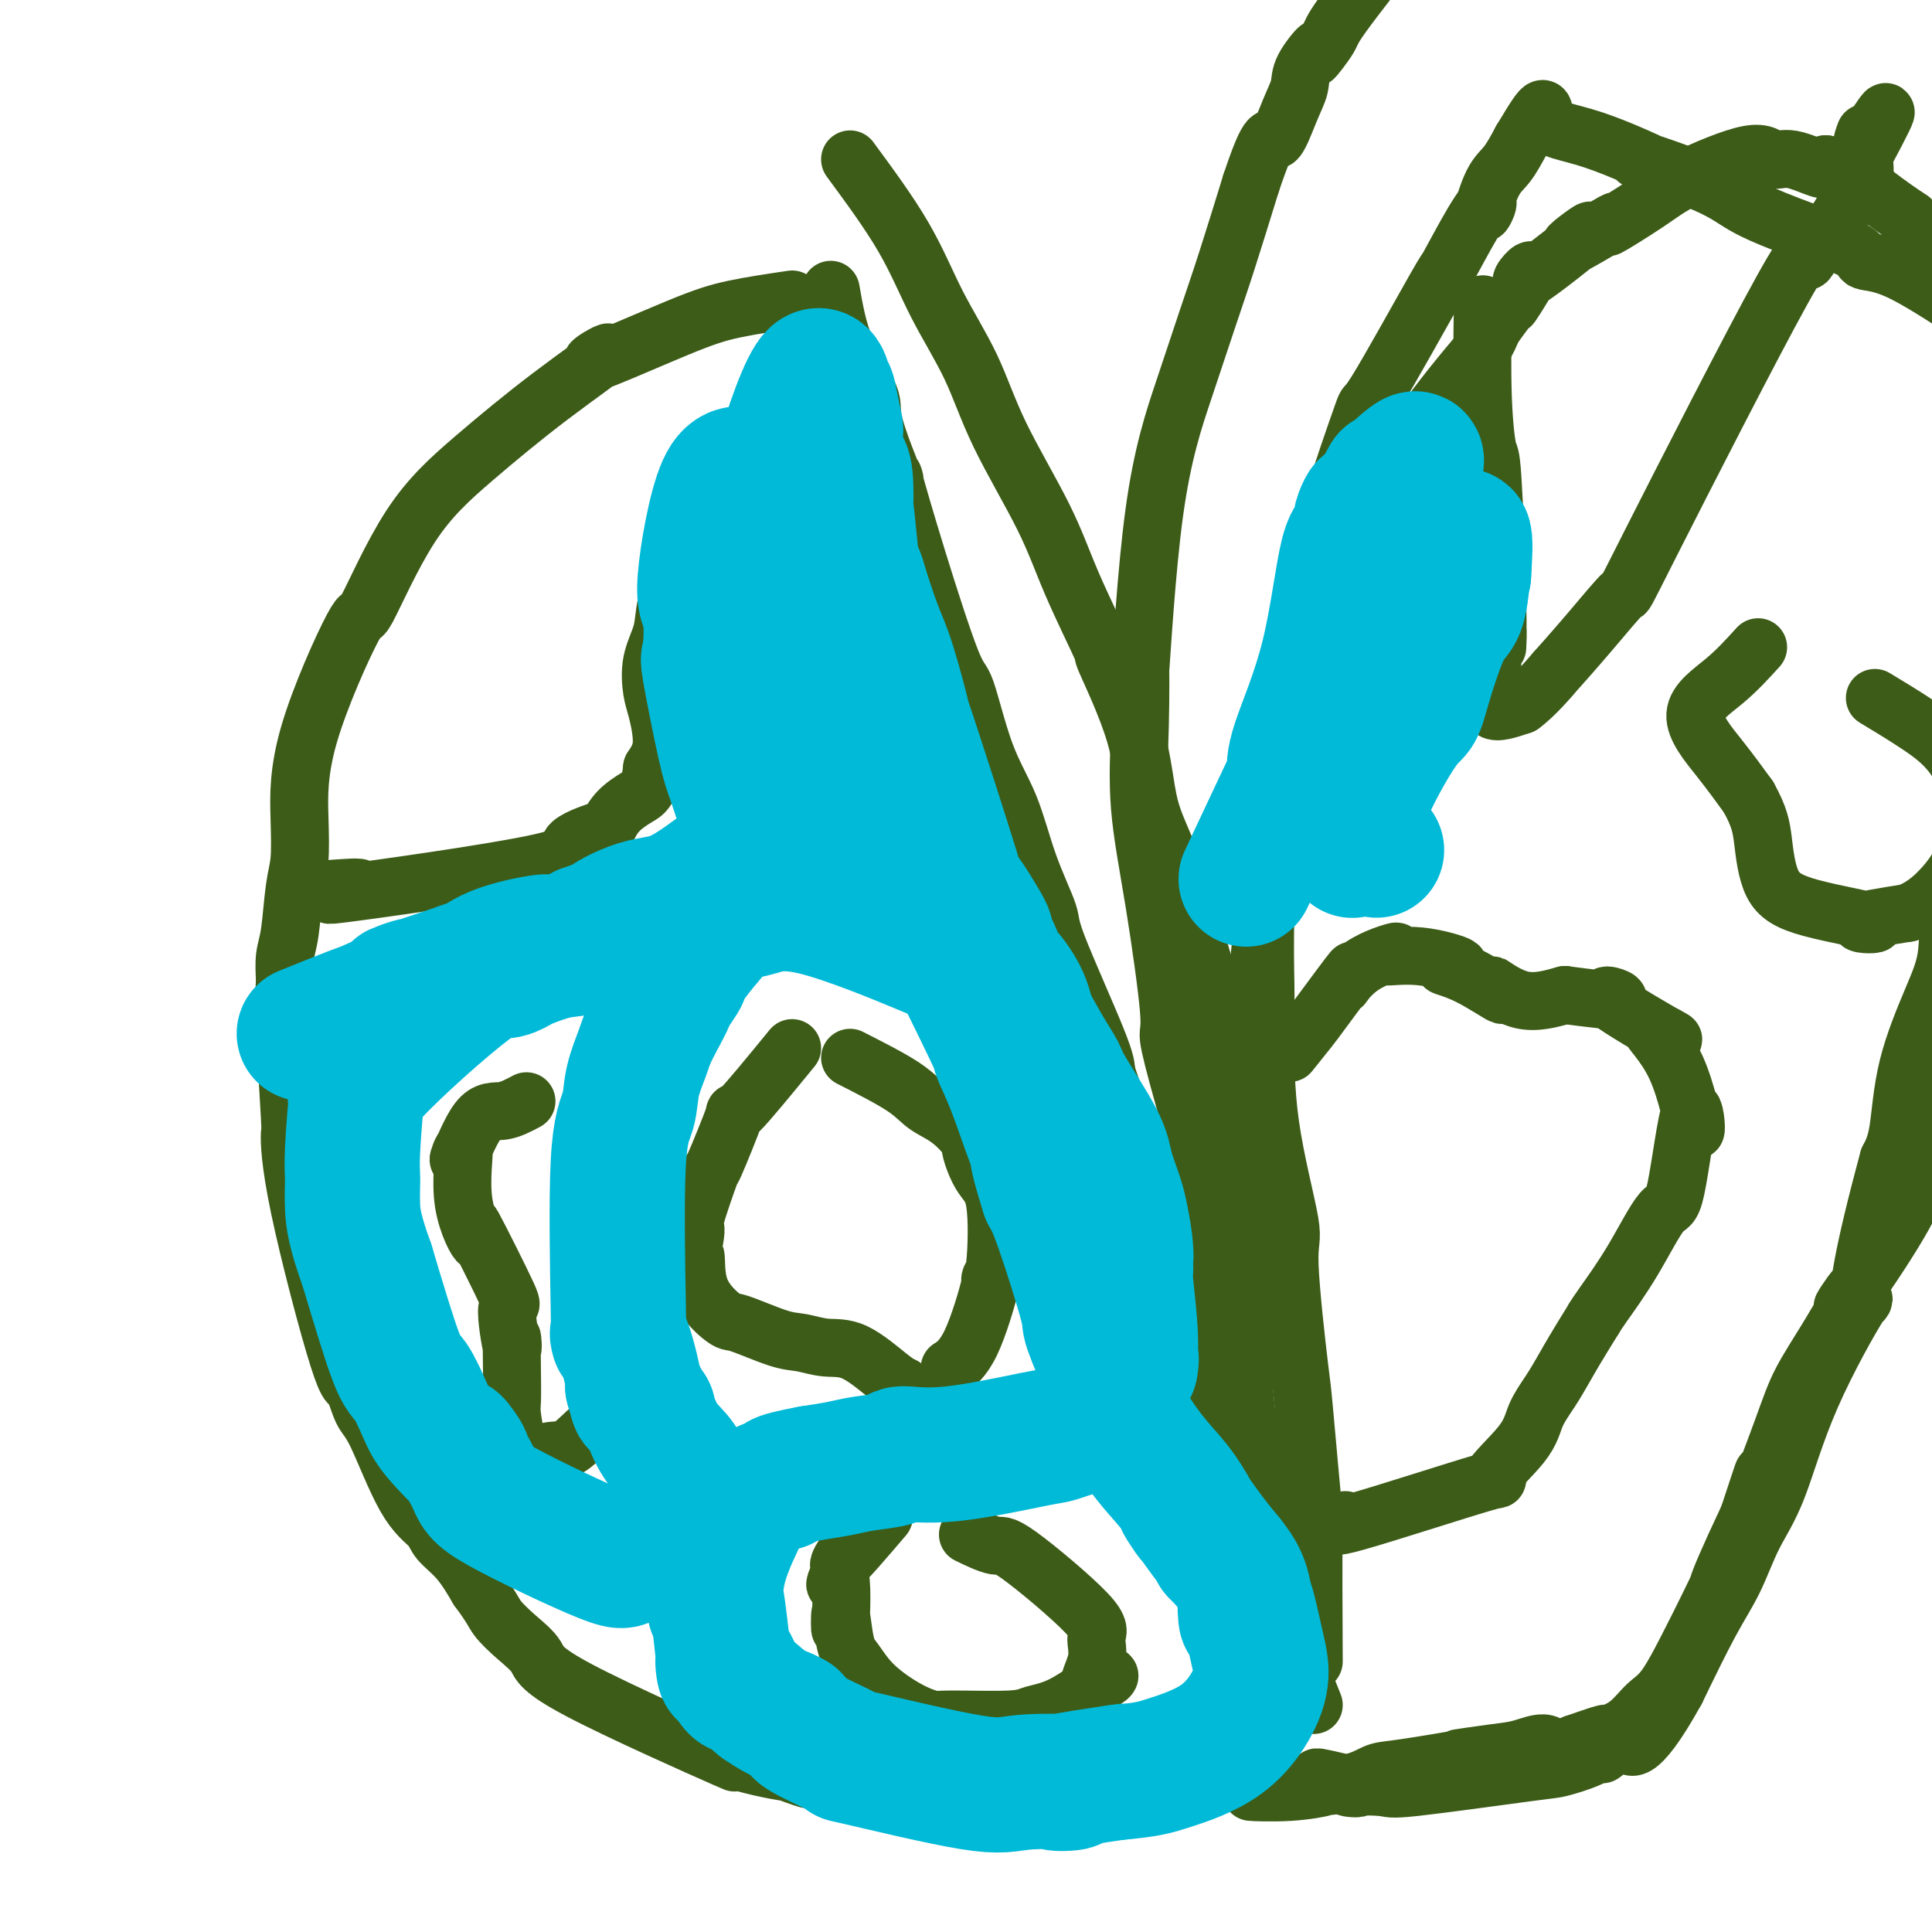 <svg viewBox='0 0 400 400' version='1.1' xmlns='http://www.w3.org/2000/svg' xmlns:xlink='http://www.w3.org/1999/xlink'><g fill='none' stroke='#3D5C18' stroke-width='12' stroke-linecap='round' stroke-linejoin='round'><path d='M164,62c-4.272,0.634 -8.543,1.269 -12,2c-3.457,0.731 -6.099,1.559 -12,4c-5.901,2.441 -15.060,6.496 -17,7c-1.940,0.504 3.339,-2.543 3,-2c-0.339,0.543 -6.296,4.677 -12,9c-5.704,4.323 -11.154,8.834 -16,13c-4.846,4.166 -9.089,7.987 -13,14c-3.911,6.013 -7.492,14.218 -9,17c-1.508,2.782 -0.943,0.140 -3,4c-2.057,3.860 -6.736,14.223 -9,22c-2.264,7.777 -2.113,12.967 -2,17c0.113,4.033 0.188,6.909 0,9c-0.188,2.091 -0.638,3.395 -1,6c-0.362,2.605 -0.636,6.509 -1,9c-0.364,2.491 -0.818,3.569 -1,5c-0.182,1.431 -0.091,3.216 0,5'/><path d='M59,203c-0.757,11.223 -0.150,13.780 0,13c0.150,-0.780 -0.157,-4.897 0,-2c0.157,2.897 0.776,12.806 1,17c0.224,4.194 0.052,2.671 0,4c-0.052,1.329 0.017,5.508 2,15c1.983,9.492 5.880,24.296 8,31c2.120,6.704 2.463,5.308 3,6c0.537,0.692 1.269,3.472 2,5c0.731,1.528 1.462,1.803 3,5c1.538,3.197 3.885,9.315 6,13c2.115,3.685 4.000,4.936 5,6c1.000,1.064 1.115,1.940 2,3c0.885,1.060 2.538,2.303 4,4c1.462,1.697 2.731,3.849 4,6'/><path d='M99,329c3.045,4.107 3.159,4.874 4,6c0.841,1.126 2.409,2.611 4,4c1.591,1.389 3.206,2.682 4,4c0.794,1.318 0.769,2.660 9,7c8.231,4.340 24.718,11.679 30,14c5.282,2.321 -0.642,-0.377 -2,-1c-1.358,-0.623 1.849,0.827 6,2c4.151,1.173 9.245,2.069 10,2c0.755,-0.069 -2.828,-1.104 -3,-1c-0.172,0.104 3.067,1.348 5,2c1.933,0.652 2.559,0.714 5,1c2.441,0.286 6.697,0.796 9,1c2.303,0.204 2.651,0.102 3,0'/><path d='M183,370c6.811,0.928 7.338,0.249 8,0c0.662,-0.249 1.457,-0.069 4,0c2.543,0.069 6.833,0.025 10,0c3.167,-0.025 5.212,-0.031 4,0c-1.212,0.031 -5.682,0.100 -3,0c2.682,-0.100 12.517,-0.369 17,-1c4.483,-0.631 3.615,-1.624 6,-2c2.385,-0.376 8.022,-0.136 9,0c0.978,0.136 -2.702,0.166 -3,0c-0.298,-0.166 2.786,-0.529 6,-1c3.214,-0.471 6.558,-1.050 7,-1c0.442,0.050 -2.016,0.729 -3,1c-0.984,0.271 -0.492,0.136 0,0'/><path d='M172,60c0.698,4.025 1.395,8.050 3,12c1.605,3.950 4.117,7.824 5,10c0.883,2.176 0.138,2.654 1,6c0.862,3.346 3.332,9.559 4,11c0.668,1.441 -0.465,-1.889 0,0c0.465,1.889 2.529,8.996 5,17c2.471,8.004 5.349,16.905 7,21c1.651,4.095 2.076,3.384 3,6c0.924,2.616 2.349,8.559 4,13c1.651,4.441 3.528,7.381 5,11c1.472,3.619 2.538,7.917 4,12c1.462,4.083 3.320,7.950 4,10c0.680,2.050 0.183,2.283 2,7c1.817,4.717 5.948,13.919 8,19c2.052,5.081 2.026,6.040 2,7'/><path d='M229,222c9.635,28.359 5.221,18.257 4,16c-1.221,-2.257 0.750,3.330 2,8c1.250,4.670 1.778,8.423 2,10c0.222,1.577 0.136,0.980 1,3c0.864,2.020 2.677,6.659 3,7c0.323,0.341 -0.846,-3.617 2,7c2.846,10.617 9.705,35.807 12,45c2.295,9.193 0.027,2.387 0,3c-0.027,0.613 2.189,8.643 3,13c0.811,4.357 0.217,5.040 0,6c-0.217,0.960 -0.058,2.195 0,5c0.058,2.805 0.016,7.178 0,8c-0.016,0.822 -0.004,-1.908 0,-2c0.004,-0.092 0.002,2.454 0,5'/><path d='M258,356c0.464,8.488 0.124,10.708 0,10c-0.124,-0.708 -0.033,-4.344 0,-4c0.033,0.344 0.009,4.670 0,6c-0.009,1.330 -0.003,-0.334 0,-1c0.003,-0.666 0.001,-0.333 0,0'/><path d='M272,344c-0.057,-11.173 -0.115,-22.346 0,-26c0.115,-3.654 0.402,0.213 0,-4c-0.402,-4.213 -1.495,-16.504 -2,-22c-0.505,-5.496 -0.423,-4.198 -1,-9c-0.577,-4.802 -1.815,-15.705 -2,-21c-0.185,-5.295 0.682,-4.982 0,-9c-0.682,-4.018 -2.911,-12.369 -4,-20c-1.089,-7.631 -1.036,-14.544 -1,-19c0.036,-4.456 0.055,-6.455 0,-10c-0.055,-3.545 -0.184,-8.636 0,-15c0.184,-6.364 0.681,-14.002 1,-18c0.319,-3.998 0.458,-4.356 1,-6c0.542,-1.644 1.485,-4.575 2,-7c0.515,-2.425 0.600,-4.345 1,-6c0.400,-1.655 1.114,-3.044 2,-6c0.886,-2.956 1.943,-7.478 3,-12'/><path d='M272,134c1.361,-6.244 0.264,-3.352 1,-5c0.736,-1.648 3.306,-7.834 4,-9c0.694,-1.166 -0.487,2.689 -1,3c-0.513,0.311 -0.357,-2.922 1,-7c1.357,-4.078 3.914,-9.000 4,-9c0.086,-0.000 -2.298,4.921 -1,3c1.298,-1.921 6.279,-10.683 9,-15c2.721,-4.317 3.184,-4.188 4,-5c0.816,-0.812 1.987,-2.566 3,-4c1.013,-1.434 1.870,-2.549 3,-4c1.130,-1.451 2.535,-3.237 4,-5c1.465,-1.763 2.990,-3.504 4,-5c1.010,-1.496 1.505,-2.748 2,-4'/><path d='M309,68c5.069,-7.124 3.241,-3.933 4,-5c0.759,-1.067 4.104,-6.391 4,-7c-0.104,-0.609 -3.657,3.498 -1,2c2.657,-1.498 11.526,-8.603 13,-10c1.474,-1.397 -4.446,2.912 -4,3c0.446,0.088 7.256,-4.045 9,-5c1.744,-0.955 -1.580,1.269 -1,1c0.580,-0.269 5.065,-3.031 8,-5c2.935,-1.969 4.321,-3.146 8,-5c3.679,-1.854 9.652,-4.383 13,-5c3.348,-0.617 4.073,0.680 5,1c0.927,0.320 2.057,-0.337 4,0c1.943,0.337 4.698,1.668 6,2c1.302,0.332 1.151,-0.334 1,-1'/><path d='M378,34c4.320,1.364 7.119,3.774 10,6c2.881,2.226 5.844,4.267 7,5c1.156,0.733 0.506,0.156 2,3c1.494,2.844 5.131,9.107 7,13c1.869,3.893 1.969,5.417 3,8c1.031,2.583 2.994,6.226 5,12c2.006,5.774 4.054,13.678 5,22c0.946,8.322 0.790,17.062 1,22c0.210,4.938 0.786,6.075 1,6c0.214,-0.075 0.068,-1.360 0,3c-0.068,4.360 -0.057,14.366 0,17c0.057,2.634 0.159,-2.105 0,2c-0.159,4.105 -0.580,17.052 -1,30'/><path d='M418,183c-0.857,12.412 -2.498,17.444 -4,22c-1.502,4.556 -2.863,8.638 -5,13c-2.137,4.362 -5.049,9.006 -7,14c-1.951,4.994 -2.942,10.339 -7,18c-4.058,7.661 -11.184,17.637 -13,20c-1.816,2.363 1.679,-2.889 2,-3c0.321,-0.111 -2.531,4.918 -5,9c-2.469,4.082 -4.554,7.215 -6,10c-1.446,2.785 -2.254,5.221 -4,10c-1.746,4.779 -4.432,11.902 -5,13c-0.568,1.098 0.980,-3.829 1,-4c0.020,-0.171 -1.490,4.415 -3,9'/><path d='M362,314c-8.594,18.236 -6.577,15.828 -5,13c1.577,-2.828 2.716,-6.074 2,-5c-0.716,1.074 -3.285,6.469 -5,10c-1.715,3.531 -2.576,5.199 -4,8c-1.424,2.801 -3.410,6.735 -5,9c-1.590,2.265 -2.782,2.861 -4,4c-1.218,1.139 -2.460,2.821 -4,4c-1.540,1.179 -3.376,1.856 -4,2c-0.624,0.144 -0.035,-0.245 -1,0c-0.965,0.245 -3.482,1.122 -6,2'/><path d='M326,361c-4.057,1.807 -4.701,0.325 -6,0c-1.299,-0.325 -3.253,0.508 -5,1c-1.747,0.492 -3.285,0.641 -6,1c-2.715,0.359 -6.605,0.926 -7,1c-0.395,0.074 2.707,-0.344 1,0c-1.707,0.344 -8.221,1.450 -12,2c-3.779,0.550 -4.823,0.543 -6,1c-1.177,0.457 -2.485,1.376 -5,2c-2.515,0.624 -6.235,0.952 -7,1c-0.765,0.048 1.425,-0.183 1,0c-0.425,0.183 -3.464,0.781 -7,1c-3.536,0.219 -7.567,0.059 -8,0c-0.433,-0.059 2.734,-0.017 4,0c1.266,0.017 0.633,0.008 0,0'/><path d='M272,353c-3.027,-7.565 -6.054,-15.131 -7,-17c-0.946,-1.869 0.188,1.957 0,0c-0.188,-1.957 -1.697,-9.698 -3,-18c-1.303,-8.302 -2.401,-17.167 -3,-21c-0.599,-3.833 -0.698,-2.634 -1,-5c-0.302,-2.366 -0.808,-8.295 -1,-14c-0.192,-5.705 -0.069,-11.185 0,-14c0.069,-2.815 0.083,-2.965 0,-5c-0.083,-2.035 -0.262,-5.956 0,-11c0.262,-5.044 0.967,-11.211 1,-15c0.033,-3.789 -0.606,-5.200 0,-12c0.606,-6.800 2.457,-18.988 3,-25c0.543,-6.012 -0.222,-5.849 0,-11c0.222,-5.151 1.431,-15.618 2,-22c0.569,-6.382 0.499,-8.680 1,-11c0.501,-2.320 1.572,-4.663 3,-10c1.428,-5.337 3.214,-13.669 5,-22'/><path d='M272,120c1.954,-7.146 2.840,-9.010 3,-10c0.160,-0.990 -0.406,-1.105 1,-6c1.406,-4.895 4.785,-14.570 6,-18c1.215,-3.430 0.268,-0.615 3,-5c2.732,-4.385 9.144,-15.971 12,-21c2.856,-5.029 2.158,-3.500 3,-5c0.842,-1.500 3.226,-6.027 5,-9c1.774,-2.973 2.940,-4.390 3,-4c0.060,0.390 -0.984,2.589 -1,2c-0.016,-0.589 0.996,-3.966 2,-6c1.004,-2.034 2.001,-2.724 3,-4c0.999,-1.276 1.999,-3.138 3,-5'/><path d='M315,29c5.894,-9.856 4.131,-5.995 5,-4c0.869,1.995 4.372,2.125 10,4c5.628,1.875 13.382,5.495 14,6c0.618,0.505 -5.900,-2.104 -5,-2c0.900,0.104 9.218,2.921 14,5c4.782,2.079 6.028,3.419 9,5c2.972,1.581 7.669,3.401 12,5c4.331,1.599 8.295,2.975 10,4c1.705,1.025 1.151,1.699 2,2c0.849,0.301 3.100,0.229 7,2c3.900,1.771 9.450,5.386 15,9'/><path d='M408,65c13.825,6.576 4.387,3.016 1,2c-3.387,-1.016 -0.722,0.511 1,1c1.722,0.489 2.503,-0.061 3,1c0.497,1.061 0.711,3.734 1,5c0.289,1.266 0.654,1.125 1,2c0.346,0.875 0.671,2.766 1,6c0.329,3.234 0.660,7.812 1,10c0.340,2.188 0.689,1.985 1,3c0.311,1.015 0.585,3.247 1,7c0.415,3.753 0.973,9.025 1,12c0.027,2.975 -0.477,3.651 -1,5c-0.523,1.349 -1.065,3.370 -1,9c0.065,5.630 0.739,14.869 -1,24c-1.739,9.131 -5.890,18.155 -8,23c-2.110,4.845 -2.180,5.510 -2,6c0.180,0.490 0.609,0.806 0,2c-0.609,1.194 -2.256,3.267 -3,6c-0.744,2.733 -0.583,6.127 -1,9c-0.417,2.873 -1.411,5.224 -3,9c-1.589,3.776 -3.774,8.978 -5,14c-1.226,5.022 -1.493,9.863 -2,13c-0.507,3.137 -1.253,4.568 -2,6'/><path d='M391,240c-5.518,20.357 -6.314,27.249 -6,29c0.314,1.751 1.737,-1.640 0,1c-1.737,2.640 -6.633,11.311 -10,19c-3.367,7.689 -5.206,14.394 -7,19c-1.794,4.606 -3.543,7.111 -5,10c-1.457,2.889 -2.623,6.162 -4,9c-1.377,2.838 -2.965,5.239 -5,9c-2.035,3.761 -4.518,8.880 -7,14'/><path d='M347,350c-8.309,15.004 -10.082,12.016 -10,10c0.082,-2.016 2.018,-3.058 1,-2c-1.018,1.058 -4.992,4.218 -6,5c-1.008,0.782 0.948,-0.812 1,-1c0.052,-0.188 -1.799,1.032 -4,2c-2.201,0.968 -4.750,1.684 -6,2c-1.250,0.316 -1.201,0.230 -7,1c-5.799,0.770 -17.447,2.394 -23,3c-5.553,0.606 -5.010,0.194 -7,0c-1.990,-0.194 -6.511,-0.171 -7,0c-0.489,0.171 3.054,0.489 2,0c-1.054,-0.489 -6.707,-1.786 -8,-2c-1.293,-0.214 1.773,0.653 3,1c1.227,0.347 0.613,0.173 0,0'/><path d='M142,101c0.122,1.920 0.245,3.841 0,6c-0.245,2.159 -0.857,4.558 -1,6c-0.143,1.442 0.184,1.928 0,4c-0.184,2.072 -0.880,5.732 -1,6c-0.120,0.268 0.335,-2.854 0,-3c-0.335,-0.146 -1.460,2.684 -2,5c-0.540,2.316 -0.493,4.117 -1,6c-0.507,1.883 -1.567,3.847 -2,6c-0.433,2.153 -0.240,4.495 0,6c0.240,1.505 0.526,2.175 1,4c0.474,1.825 1.135,4.807 1,7c-0.135,2.193 -1.068,3.596 -2,5'/><path d='M135,159c-0.468,4.628 -1.639,5.196 -3,6c-1.361,0.804 -2.911,1.842 -4,3c-1.089,1.158 -1.718,2.435 -2,3c-0.282,0.565 -0.218,0.417 -2,1c-1.782,0.583 -5.411,1.897 -6,3c-0.589,1.103 1.861,1.994 -8,4c-9.861,2.006 -32.035,5.125 -39,6c-6.965,0.875 1.279,-0.495 3,-1c1.721,-0.505 -3.080,-0.144 -5,0c-1.920,0.144 -0.960,0.072 0,0'/><path d='M164,217c-4.656,5.687 -9.312,11.375 -11,13c-1.688,1.625 -0.409,-0.811 -1,1c-0.591,1.811 -3.053,7.869 -4,10c-0.947,2.131 -0.379,0.334 -1,2c-0.621,1.666 -2.430,6.796 -3,9c-0.570,2.204 0.100,1.481 0,3c-0.100,1.519 -0.968,5.280 -1,6c-0.032,0.720 0.774,-1.600 1,-1c0.226,0.600 -0.128,4.121 1,7c1.128,2.879 3.739,5.115 5,6c1.261,0.885 1.174,0.418 3,1c1.826,0.582 5.567,2.211 8,3c2.433,0.789 3.558,0.736 5,1c1.442,0.264 3.201,0.844 5,1c1.799,0.156 3.638,-0.112 6,1c2.362,1.112 5.246,3.603 7,5c1.754,1.397 2.377,1.698 3,2'/><path d='M187,287c3.107,2.400 5.874,4.901 6,5c0.126,0.099 -2.389,-2.204 -2,-2c0.389,0.204 3.683,2.915 5,4c1.317,1.085 0.659,0.542 0,0'/><path d='M176,219c4.219,2.148 8.438,4.296 11,6c2.562,1.704 3.465,2.964 5,4c1.535,1.036 3.700,1.850 6,4c2.300,2.150 4.733,5.637 5,6c0.267,0.363 -1.632,-2.398 -2,-2c-0.368,0.398 0.794,3.956 2,6c1.206,2.044 2.456,2.574 3,6c0.544,3.426 0.383,9.749 0,13c-0.383,3.251 -0.989,3.432 -1,3c-0.011,-0.432 0.575,-1.477 0,1c-0.575,2.477 -2.309,8.474 -4,12c-1.691,3.526 -3.340,4.579 -4,5c-0.660,0.421 -0.330,0.211 0,0'/><path d='M183,314c-3.986,4.668 -7.972,9.335 -9,10c-1.028,0.665 0.901,-2.673 1,-2c0.099,0.673 -1.631,5.356 -2,6c-0.369,0.644 0.624,-2.752 1,-1c0.376,1.752 0.134,8.652 0,10c-0.134,1.348 -0.162,-2.855 0,-3c0.162,-0.145 0.513,3.769 1,6c0.487,2.231 1.112,2.780 2,4c0.888,1.220 2.041,3.112 4,5c1.959,1.888 4.724,3.771 7,5c2.276,1.229 4.061,1.805 5,2c0.939,0.195 1.031,0.011 4,0c2.969,-0.011 8.817,0.152 12,0c3.183,-0.152 3.703,-0.618 5,-1c1.297,-0.382 3.371,-0.681 6,-2c2.629,-1.319 5.815,-3.660 9,-6'/><path d='M229,347c2.347,-0.709 -1.784,2.019 -3,2c-1.216,-0.019 0.484,-2.784 1,-5c0.516,-2.216 -0.153,-3.883 0,-5c0.153,-1.117 1.130,-1.683 -2,-5c-3.130,-3.317 -10.365,-9.384 -14,-12c-3.635,-2.616 -3.671,-1.781 -5,-2c-1.329,-0.219 -3.951,-1.491 -5,-2c-1.049,-0.509 -0.524,-0.254 0,0'/><path d='M307,63c-0.091,6.788 -0.182,13.577 0,19c0.182,5.423 0.638,9.482 1,11c0.362,1.518 0.629,0.495 1,6c0.371,5.505 0.847,17.538 1,25c0.153,7.462 -0.016,10.355 0,10c0.016,-0.355 0.217,-3.957 0,-4c-0.217,-0.043 -0.852,3.473 -1,6c-0.148,2.527 0.191,4.065 0,6c-0.191,1.935 -0.912,4.267 0,5c0.912,0.733 3.456,-0.134 6,-1'/><path d='M315,146c2.596,-1.832 6.086,-5.913 7,-7c0.914,-1.087 -0.747,0.821 0,0c0.747,-0.821 3.903,-4.371 7,-8c3.097,-3.629 6.135,-7.337 7,-8c0.865,-0.663 -0.443,1.718 6,-11c6.443,-12.718 20.636,-40.534 27,-52c6.364,-11.466 4.899,-6.581 5,-6c0.101,0.581 1.768,-3.143 3,-5c1.232,-1.857 2.029,-1.849 3,-3c0.971,-1.151 2.117,-3.463 3,-5c0.883,-1.537 1.505,-2.299 2,-3c0.495,-0.701 0.864,-1.343 1,-2c0.136,-0.657 0.039,-1.331 0,-2c-0.039,-0.669 -0.019,-1.335 0,-2'/><path d='M386,32c8.024,-14.988 3.083,-6.958 1,-4c-2.083,2.958 -1.310,0.845 -1,0c0.310,-0.845 0.155,-0.423 0,0'/><path d='M267,218c1.553,-1.934 3.107,-3.868 4,-5c0.893,-1.132 1.127,-1.461 3,-4c1.873,-2.539 5.386,-7.289 6,-8c0.614,-0.711 -1.671,2.616 -2,3c-0.329,0.384 1.297,-2.177 4,-4c2.703,-1.823 6.482,-2.910 7,-3c0.518,-0.090 -2.225,0.816 -2,1c0.225,0.184 3.417,-0.353 7,0c3.583,0.353 7.558,1.597 8,2c0.442,0.403 -2.647,-0.034 -3,0c-0.353,0.034 2.030,0.540 5,2c2.970,1.460 6.528,3.876 7,4c0.472,0.124 -2.142,-2.044 -2,-2c0.142,0.044 3.041,2.298 6,3c2.959,0.702 5.980,-0.149 9,-1'/><path d='M324,206c5.167,0.679 10.584,1.378 11,1c0.416,-0.378 -4.168,-1.831 -2,0c2.168,1.831 11.087,6.946 13,8c1.913,1.054 -3.182,-1.954 -4,-2c-0.818,-0.046 2.639,2.870 5,8c2.361,5.130 3.624,12.476 4,13c0.376,0.524 -0.137,-5.773 -1,-4c-0.863,1.773 -2.077,11.616 -3,16c-0.923,4.384 -1.557,3.309 -3,5c-1.443,1.691 -3.696,6.148 -6,10c-2.304,3.852 -4.658,7.101 -6,9c-1.342,1.899 -1.671,2.450 -2,3'/><path d='M330,273c-3.851,6.202 -4.979,8.207 -6,10c-1.021,1.793 -1.937,3.372 -3,5c-1.063,1.628 -2.275,3.303 -3,5c-0.725,1.697 -0.964,3.414 -3,6c-2.036,2.586 -5.869,6.041 -6,7c-0.131,0.959 3.439,-0.578 -2,1c-5.439,1.578 -19.887,6.271 -26,8c-6.113,1.729 -3.889,0.494 -3,0c0.889,-0.494 0.445,-0.247 0,0'/><path d='M364,134c-2.167,2.387 -4.333,4.774 -7,7c-2.667,2.226 -5.833,4.292 -6,7c-0.167,2.708 2.667,6.060 5,9c2.333,2.940 4.167,5.470 6,8'/><path d='M362,165c2.328,4.191 2.647,6.168 3,9c0.353,2.832 0.741,6.518 2,9c1.259,2.482 3.389,3.758 8,5c4.611,1.242 11.703,2.450 13,3c1.297,0.550 -3.201,0.443 -3,0c0.201,-0.443 5.100,-1.221 10,-2'/><path d='M395,189c2.857,-1.101 5.000,-2.855 7,-5c2.000,-2.145 3.859,-4.681 5,-8c1.141,-3.319 1.565,-7.423 1,-11c-0.565,-3.577 -2.121,-6.629 -4,-9c-1.879,-2.371 -4.083,-4.061 -7,-6c-2.917,-1.939 -6.548,-4.125 -8,-5c-1.452,-0.875 -0.726,-0.437 0,0'/><path d='M109,228c-1.679,0.896 -3.357,1.792 -5,2c-1.643,0.208 -3.249,-0.272 -5,2c-1.751,2.272 -3.647,7.298 -4,8c-0.353,0.702 0.836,-2.919 1,-2c0.164,0.919 -0.697,6.377 0,11c0.697,4.623 2.951,8.411 3,8c0.049,-0.411 -2.106,-5.021 -1,-3c1.106,2.021 5.473,10.671 7,14c1.527,3.329 0.213,1.336 0,3c-0.213,1.664 0.674,6.985 1,8c0.326,1.015 0.090,-2.275 0,-2c-0.090,0.275 -0.034,4.115 0,7c0.034,2.885 0.048,4.815 0,6c-0.048,1.185 -0.156,1.624 0,3c0.156,1.376 0.578,3.688 1,6'/><path d='M107,299c1.189,5.270 3.163,2.947 5,2c1.837,-0.947 3.539,-0.516 5,-1c1.461,-0.484 2.681,-1.884 5,-4c2.319,-2.116 5.737,-4.949 6,-4c0.263,0.949 -2.629,5.678 -2,1c0.629,-4.678 4.778,-18.763 6,-24c1.222,-5.237 -0.482,-1.624 -2,-3c-1.518,-1.376 -2.849,-7.739 -3,-9c-0.151,-1.261 0.877,2.579 1,3c0.123,0.421 -0.659,-2.579 -2,-5c-1.341,-2.421 -3.240,-4.263 -4,-5c-0.760,-0.737 -0.380,-0.368 0,0'/><path d='M257,282c-1.317,-5.766 -2.634,-11.532 -4,-17c-1.366,-5.468 -2.780,-10.640 -3,-13c-0.220,-2.360 0.756,-1.910 0,-6c-0.756,-4.090 -3.243,-12.719 -5,-19c-1.757,-6.281 -2.782,-10.213 -3,-12c-0.218,-1.787 0.373,-1.427 0,-6c-0.373,-4.573 -1.709,-14.078 -3,-22c-1.291,-7.922 -2.536,-14.261 -3,-20c-0.464,-5.739 -0.148,-10.878 0,-17c0.148,-6.122 0.129,-13.228 0,-13c-0.129,0.228 -0.367,7.791 0,3c0.367,-4.791 1.339,-21.936 3,-34c1.661,-12.064 4.012,-19.048 6,-25c1.988,-5.952 3.612,-10.872 5,-15c1.388,-4.128 2.539,-7.465 4,-12c1.461,-4.535 3.230,-10.267 5,-16'/><path d='M259,38c4.077,-12.263 4.268,-8.922 5,-9c0.732,-0.078 2.004,-3.575 3,-6c0.996,-2.425 1.718,-3.777 2,-5c0.282,-1.223 0.126,-2.316 1,-4c0.874,-1.684 2.779,-3.960 3,-4c0.221,-0.040 -1.242,2.155 -1,2c0.242,-0.155 2.189,-2.660 3,-4c0.811,-1.340 0.488,-1.515 3,-5c2.512,-3.485 7.861,-10.282 10,-13c2.139,-2.718 1.070,-1.359 0,0'/><path d='M176,33c4.037,5.488 8.074,10.977 11,16c2.926,5.023 4.740,9.581 7,14c2.260,4.419 4.965,8.700 7,13c2.035,4.300 3.401,8.619 6,14c2.599,5.381 6.430,11.825 9,17c2.570,5.175 3.880,9.080 6,14c2.120,4.920 5.051,10.855 6,13c0.949,2.145 -0.082,0.500 1,3c1.082,2.500 4.279,9.144 6,15c1.721,5.856 1.967,10.924 3,15c1.033,4.076 2.855,7.160 5,13c2.145,5.840 4.615,14.436 6,19c1.385,4.564 1.686,5.096 2,8c0.314,2.904 0.641,8.180 1,11c0.359,2.820 0.751,3.182 1,4c0.249,0.818 0.357,2.091 1,6c0.643,3.909 1.822,10.455 3,17'/><path d='M257,245c1.155,7.781 1.041,8.235 1,8c-0.041,-0.235 -0.011,-1.157 0,-1c0.011,0.157 0.003,1.393 0,5c-0.003,3.607 -0.001,9.587 0,11c0.001,1.413 0.000,-1.739 0,-3c-0.000,-1.261 -0.000,-0.630 0,0'/></g>
<g fill='none' stroke='#00BAD8' stroke-width='28' stroke-linecap='round' stroke-linejoin='round'><path d='M63,214c3.963,-1.605 7.926,-3.211 10,-4c2.074,-0.789 2.258,-0.762 5,-2c2.742,-1.238 8.040,-3.742 8,-4c-0.040,-0.258 -5.419,1.731 -3,1c2.419,-0.731 12.636,-4.180 15,-5c2.364,-0.820 -3.126,0.991 -3,1c0.126,0.009 5.866,-1.783 7,-2c1.134,-0.217 -2.339,1.141 -3,1c-0.661,-0.141 1.492,-1.781 5,-3c3.508,-1.219 8.373,-2.018 9,-2c0.627,0.018 -2.985,0.851 -3,1c-0.015,0.149 3.567,-0.386 6,-1c2.433,-0.614 3.716,-1.307 5,-2'/><path d='M121,193c9.840,-3.533 5.440,-1.865 5,-2c-0.440,-0.135 3.080,-2.071 6,-3c2.920,-0.929 5.240,-0.850 8,-2c2.760,-1.150 5.960,-3.529 8,-5c2.040,-1.471 2.918,-2.034 4,-3c1.082,-0.966 2.366,-2.337 4,-4c1.634,-1.663 3.617,-3.620 5,-5c1.383,-1.380 2.164,-2.184 4,-5c1.836,-2.816 4.725,-7.643 5,-8c0.275,-0.357 -2.064,3.755 -2,3c0.064,-0.755 2.532,-6.378 5,-12'/><path d='M173,147c1.703,-4.717 1.961,-8.008 2,-8c0.039,0.008 -0.141,3.315 0,3c0.141,-0.315 0.602,-4.253 1,-7c0.398,-2.747 0.735,-4.305 1,-5c0.265,-0.695 0.460,-0.528 0,-6c-0.460,-5.472 -1.576,-16.585 -2,-20c-0.424,-3.415 -0.157,0.866 0,1c0.157,0.134 0.204,-3.879 0,-6c-0.204,-2.121 -0.660,-2.350 -1,-3c-0.340,-0.650 -0.565,-1.721 -1,-4c-0.435,-2.279 -1.079,-5.768 -1,-6c0.079,-0.232 0.880,2.791 1,3c0.120,0.209 -0.440,-2.395 -1,-5'/><path d='M172,84c-0.981,-5.891 -0.933,-0.618 -1,-1c-0.067,-0.382 -0.250,-6.419 -2,-5c-1.750,1.419 -5.068,10.295 -8,21c-2.932,10.705 -5.479,23.240 -6,28c-0.521,4.760 0.982,1.745 1,3c0.018,1.255 -1.450,6.780 -2,13c-0.550,6.220 -0.180,13.136 0,17c0.180,3.864 0.172,4.675 0,5c-0.172,0.325 -0.508,0.164 0,2c0.508,1.836 1.859,5.667 2,6c0.141,0.333 -0.930,-2.834 -2,-6'/><path d='M154,167c-0.689,-2.098 -1.412,-4.341 -2,-6c-0.588,-1.659 -1.040,-2.732 -2,-7c-0.960,-4.268 -2.429,-11.731 -3,-15c-0.571,-3.269 -0.244,-2.344 0,-4c0.244,-1.656 0.405,-5.894 0,-8c-0.405,-2.106 -1.376,-2.080 -1,-7c0.376,-4.920 2.100,-14.785 4,-19c1.900,-4.215 3.976,-2.779 6,-2c2.024,0.779 3.996,0.899 6,2c2.004,1.101 4.040,3.181 6,5c1.960,1.819 3.846,3.377 5,5c1.154,1.623 1.577,3.312 2,5'/><path d='M175,116c2.543,2.984 2.399,2.944 3,5c0.601,2.056 1.946,6.209 3,9c1.054,2.791 1.818,4.220 3,8c1.182,3.780 2.783,9.911 3,11c0.217,1.089 -0.950,-2.864 1,3c1.950,5.864 7.017,21.546 9,28c1.983,6.454 0.880,3.679 2,5c1.120,1.321 4.461,6.738 5,8c0.539,1.262 -1.723,-1.631 -2,-2c-0.277,-0.369 1.431,1.785 3,5c1.569,3.215 2.998,7.491 3,8c0.002,0.509 -1.422,-2.747 -1,-3c0.422,-0.253 2.692,2.499 4,5c1.308,2.501 1.654,4.750 2,7'/><path d='M213,213c2.340,4.649 0.189,-0.228 0,-1c-0.189,-0.772 1.583,2.559 3,5c1.417,2.441 2.477,3.990 3,5c0.523,1.010 0.507,1.481 2,4c1.493,2.519 4.493,7.088 6,10c1.507,2.912 1.521,4.169 2,6c0.479,1.831 1.423,4.238 2,6c0.577,1.762 0.789,2.881 1,4'/><path d='M232,252c1.078,4.758 1.274,8.653 1,9c-0.274,0.347 -1.016,-2.855 -1,-3c0.016,-0.145 0.791,2.767 1,4c0.209,1.233 -0.148,0.789 0,3c0.148,2.211 0.801,7.079 1,11c0.199,3.921 -0.057,6.896 0,7c0.057,0.104 0.428,-2.663 0,-2c-0.428,0.663 -1.654,4.755 -2,6c-0.346,1.245 0.187,-0.359 0,0c-0.187,0.359 -1.093,2.679 -2,5'/><path d='M230,292c-1.406,1.953 -2.920,2.337 -5,3c-2.080,0.663 -4.724,1.606 -6,2c-1.276,0.394 -1.184,0.238 -5,1c-3.816,0.762 -11.541,2.442 -17,3c-5.459,0.558 -8.653,-0.005 -10,0c-1.347,0.005 -0.845,0.579 -2,1c-1.155,0.421 -3.965,0.690 -6,1c-2.035,0.310 -3.296,0.660 -5,1c-1.704,0.340 -3.852,0.670 -6,1'/><path d='M168,305c-9.035,1.680 -6.124,1.879 -6,2c0.124,0.121 -2.541,0.164 -5,2c-2.459,1.836 -4.712,5.465 -5,6c-0.288,0.535 1.389,-2.024 1,-1c-0.389,1.024 -2.846,5.630 -4,10c-1.154,4.370 -1.007,8.504 -1,9c0.007,0.496 -0.128,-2.648 0,-3c0.128,-0.352 0.519,2.086 1,6c0.481,3.914 1.051,9.302 1,10c-0.051,0.698 -0.724,-3.294 0,-3c0.724,0.294 2.843,4.873 3,6c0.157,1.127 -1.650,-1.196 -1,-1c0.650,0.196 3.757,2.913 5,4c1.243,1.087 0.621,0.543 0,0'/><path d='M157,352c2.840,2.388 6.440,3.856 7,4c0.560,0.144 -1.920,-1.038 -2,-1c-0.080,0.038 2.239,1.297 3,2c0.761,0.703 -0.038,0.850 2,2c2.038,1.150 6.912,3.302 8,4c1.088,0.698 -1.610,-0.060 3,1c4.610,1.060 16.527,3.937 23,5c6.473,1.063 7.502,0.313 11,0c3.498,-0.313 9.463,-0.187 10,0c0.537,0.187 -4.355,0.435 -3,0c1.355,-0.435 8.959,-1.553 12,-2c3.041,-0.447 1.521,-0.224 0,0'/><path d='M231,367c6.574,-0.582 8.008,-1.037 11,-2c2.992,-0.963 7.540,-2.432 11,-5c3.460,-2.568 5.831,-6.233 7,-9c1.169,-2.767 1.136,-4.636 1,-6c-0.136,-1.364 -0.376,-2.222 -1,-5c-0.624,-2.778 -1.631,-7.477 -2,-8c-0.369,-0.523 -0.099,3.128 0,3c0.099,-0.128 0.028,-4.037 -1,-7c-1.028,-2.963 -3.014,-4.982 -5,-7'/><path d='M252,321c-0.170,-0.458 1.905,1.898 2,2c0.095,0.102 -1.789,-2.048 -4,-5c-2.211,-2.952 -4.749,-6.704 -5,-7c-0.251,-0.296 1.786,2.865 2,3c0.214,0.135 -1.396,-2.758 -3,-5c-1.604,-2.242 -3.201,-3.835 -5,-6c-1.799,-2.165 -3.798,-4.903 -5,-7c-1.202,-2.097 -1.606,-3.555 -2,-5c-0.394,-1.445 -0.777,-2.879 -2,-6c-1.223,-3.121 -3.287,-7.929 -4,-10c-0.713,-2.071 -0.077,-1.404 -1,-5c-0.923,-3.596 -3.407,-11.456 -5,-16c-1.593,-4.544 -2.297,-5.772 -3,-7'/><path d='M217,247c-3.073,-9.644 -2.254,-9.253 -2,-9c0.254,0.253 -0.055,0.370 -1,-2c-0.945,-2.370 -2.525,-7.226 -4,-11c-1.475,-3.774 -2.843,-6.466 -3,-7c-0.157,-0.534 0.898,1.091 -2,-5c-2.898,-6.091 -9.750,-19.899 -13,-26c-3.250,-6.101 -2.898,-4.494 -4,-5c-1.102,-0.506 -3.656,-3.125 -5,-4c-1.344,-0.875 -1.477,-0.005 -3,0c-1.523,0.005 -4.435,-0.856 -5,-1c-0.565,-0.144 1.218,0.428 3,1'/><path d='M178,178c-0.411,0.209 -2.939,0.232 -5,0c-2.061,-0.232 -3.653,-0.719 -6,0c-2.347,0.719 -5.447,2.645 -6,3c-0.553,0.355 1.442,-0.860 0,0c-1.442,0.860 -6.320,3.794 -9,6c-2.680,2.206 -3.163,3.682 -4,5c-0.837,1.318 -2.028,2.477 -4,5c-1.972,2.523 -4.723,6.410 -5,7c-0.277,0.590 1.921,-2.117 2,-2c0.079,0.117 -1.960,3.059 -4,6'/><path d='M137,208c-1.936,2.719 0.723,-0.983 1,-1c0.277,-0.017 -1.828,3.652 -3,6c-1.172,2.348 -1.410,3.375 -2,5c-0.590,1.625 -1.531,3.849 -2,6c-0.469,2.151 -0.467,4.230 -1,6c-0.533,1.770 -1.602,3.230 -2,11c-0.398,7.770 -0.127,21.851 0,29c0.127,7.149 0.109,7.366 0,7c-0.109,-0.366 -0.307,-1.315 0,-1c0.307,0.315 1.121,1.892 2,5c0.879,3.108 1.823,7.745 2,9c0.177,1.255 -0.411,-0.873 -1,-3'/><path d='M131,287c0.547,0.735 2.415,4.074 3,5c0.585,0.926 -0.113,-0.560 0,0c0.113,0.560 1.039,3.165 2,5c0.961,1.835 1.959,2.901 3,4c1.041,1.099 2.124,2.233 3,5c0.876,2.767 1.543,7.168 2,8c0.457,0.832 0.702,-1.905 0,-2c-0.702,-0.095 -2.351,2.453 -4,5'/><path d='M140,317c-1.156,1.061 -2.046,2.215 -4,3c-1.954,0.785 -4.973,1.203 -6,2c-1.027,0.797 -0.063,1.974 -5,0c-4.937,-1.974 -15.774,-7.098 -21,-10c-5.226,-2.902 -4.841,-3.582 -6,-6c-1.159,-2.418 -3.861,-6.575 -4,-7c-0.139,-0.425 2.285,2.880 2,3c-0.285,0.120 -3.281,-2.946 -5,-5c-1.719,-2.054 -2.162,-3.097 -3,-5c-0.838,-1.903 -2.072,-4.666 -3,-6c-0.928,-1.334 -1.551,-1.238 -3,-5c-1.449,-3.762 -3.725,-11.381 -6,-19'/><path d='M76,262c-2.540,-7.039 -2.889,-9.636 -3,-12c-0.111,-2.364 0.016,-4.495 0,-6c-0.016,-1.505 -0.173,-2.384 0,-6c0.173,-3.616 0.678,-9.969 1,-12c0.322,-2.031 0.461,0.262 0,1c-0.461,0.738 -1.522,-0.077 3,-5c4.522,-4.923 14.627,-13.953 20,-18c5.373,-4.047 6.012,-3.110 7,-3c0.988,0.110 2.323,-0.606 3,-1c0.677,-0.394 0.697,-0.466 2,-1c1.303,-0.534 3.889,-1.528 6,-2c2.111,-0.472 3.746,-0.420 6,-1c2.254,-0.580 5.127,-1.790 8,-3'/><path d='M129,193c6.376,-2.108 6.317,-1.879 7,-2c0.683,-0.121 2.110,-0.591 5,-1c2.890,-0.409 7.244,-0.756 10,-1c2.756,-0.244 3.914,-0.385 6,-1c2.086,-0.615 5.100,-1.704 12,0c6.900,1.704 17.686,6.201 22,8c4.314,1.799 2.157,0.899 0,0'/><path d='M258,182c3.143,-6.698 6.287,-13.397 8,-17c1.713,-3.603 1.996,-4.112 2,-5c0.004,-0.888 -0.270,-2.157 1,-6c1.270,-3.843 4.083,-10.260 6,-18c1.917,-7.740 2.939,-16.802 4,-21c1.061,-4.198 2.160,-3.533 3,-5c0.840,-1.467 1.422,-5.067 1,-5c-0.422,0.067 -1.848,3.803 -1,3c0.848,-0.803 3.970,-6.143 5,-8c1.030,-1.857 -0.030,-0.231 1,-1c1.030,-0.769 4.152,-3.934 5,-4c0.848,-0.066 -0.576,2.967 -2,6'/><path d='M291,101c-1.497,3.574 -4.238,9.510 -5,12c-0.762,2.490 0.456,1.533 -1,6c-1.456,4.467 -5.584,14.356 -7,18c-1.416,3.644 -0.119,1.041 0,1c0.119,-0.041 -0.941,2.479 -2,5'/><path d='M272,165c0.985,0.259 1.971,0.519 4,-2c2.029,-2.519 5.102,-7.815 5,-7c-0.102,0.815 -3.379,7.743 -1,2c2.379,-5.743 10.414,-24.155 14,-32c3.586,-7.845 2.724,-5.123 3,-5c0.276,0.123 1.690,-2.351 3,-5c1.310,-2.649 2.517,-5.471 3,-5c0.483,0.471 0.241,4.236 0,8'/><path d='M303,119c0.028,0.339 0.097,-2.813 0,-2c-0.097,0.813 -0.359,5.592 -1,8c-0.641,2.408 -1.662,2.444 -3,5c-1.338,2.556 -2.995,7.630 -4,11c-1.005,3.370 -1.359,5.034 -2,6c-0.641,0.966 -1.570,1.234 -4,5c-2.430,3.766 -6.363,11.030 -8,16c-1.637,4.970 -0.979,7.646 -1,8c-0.021,0.354 -0.720,-1.613 0,-2c0.720,-0.387 2.860,0.807 5,2'/></g>
</svg>